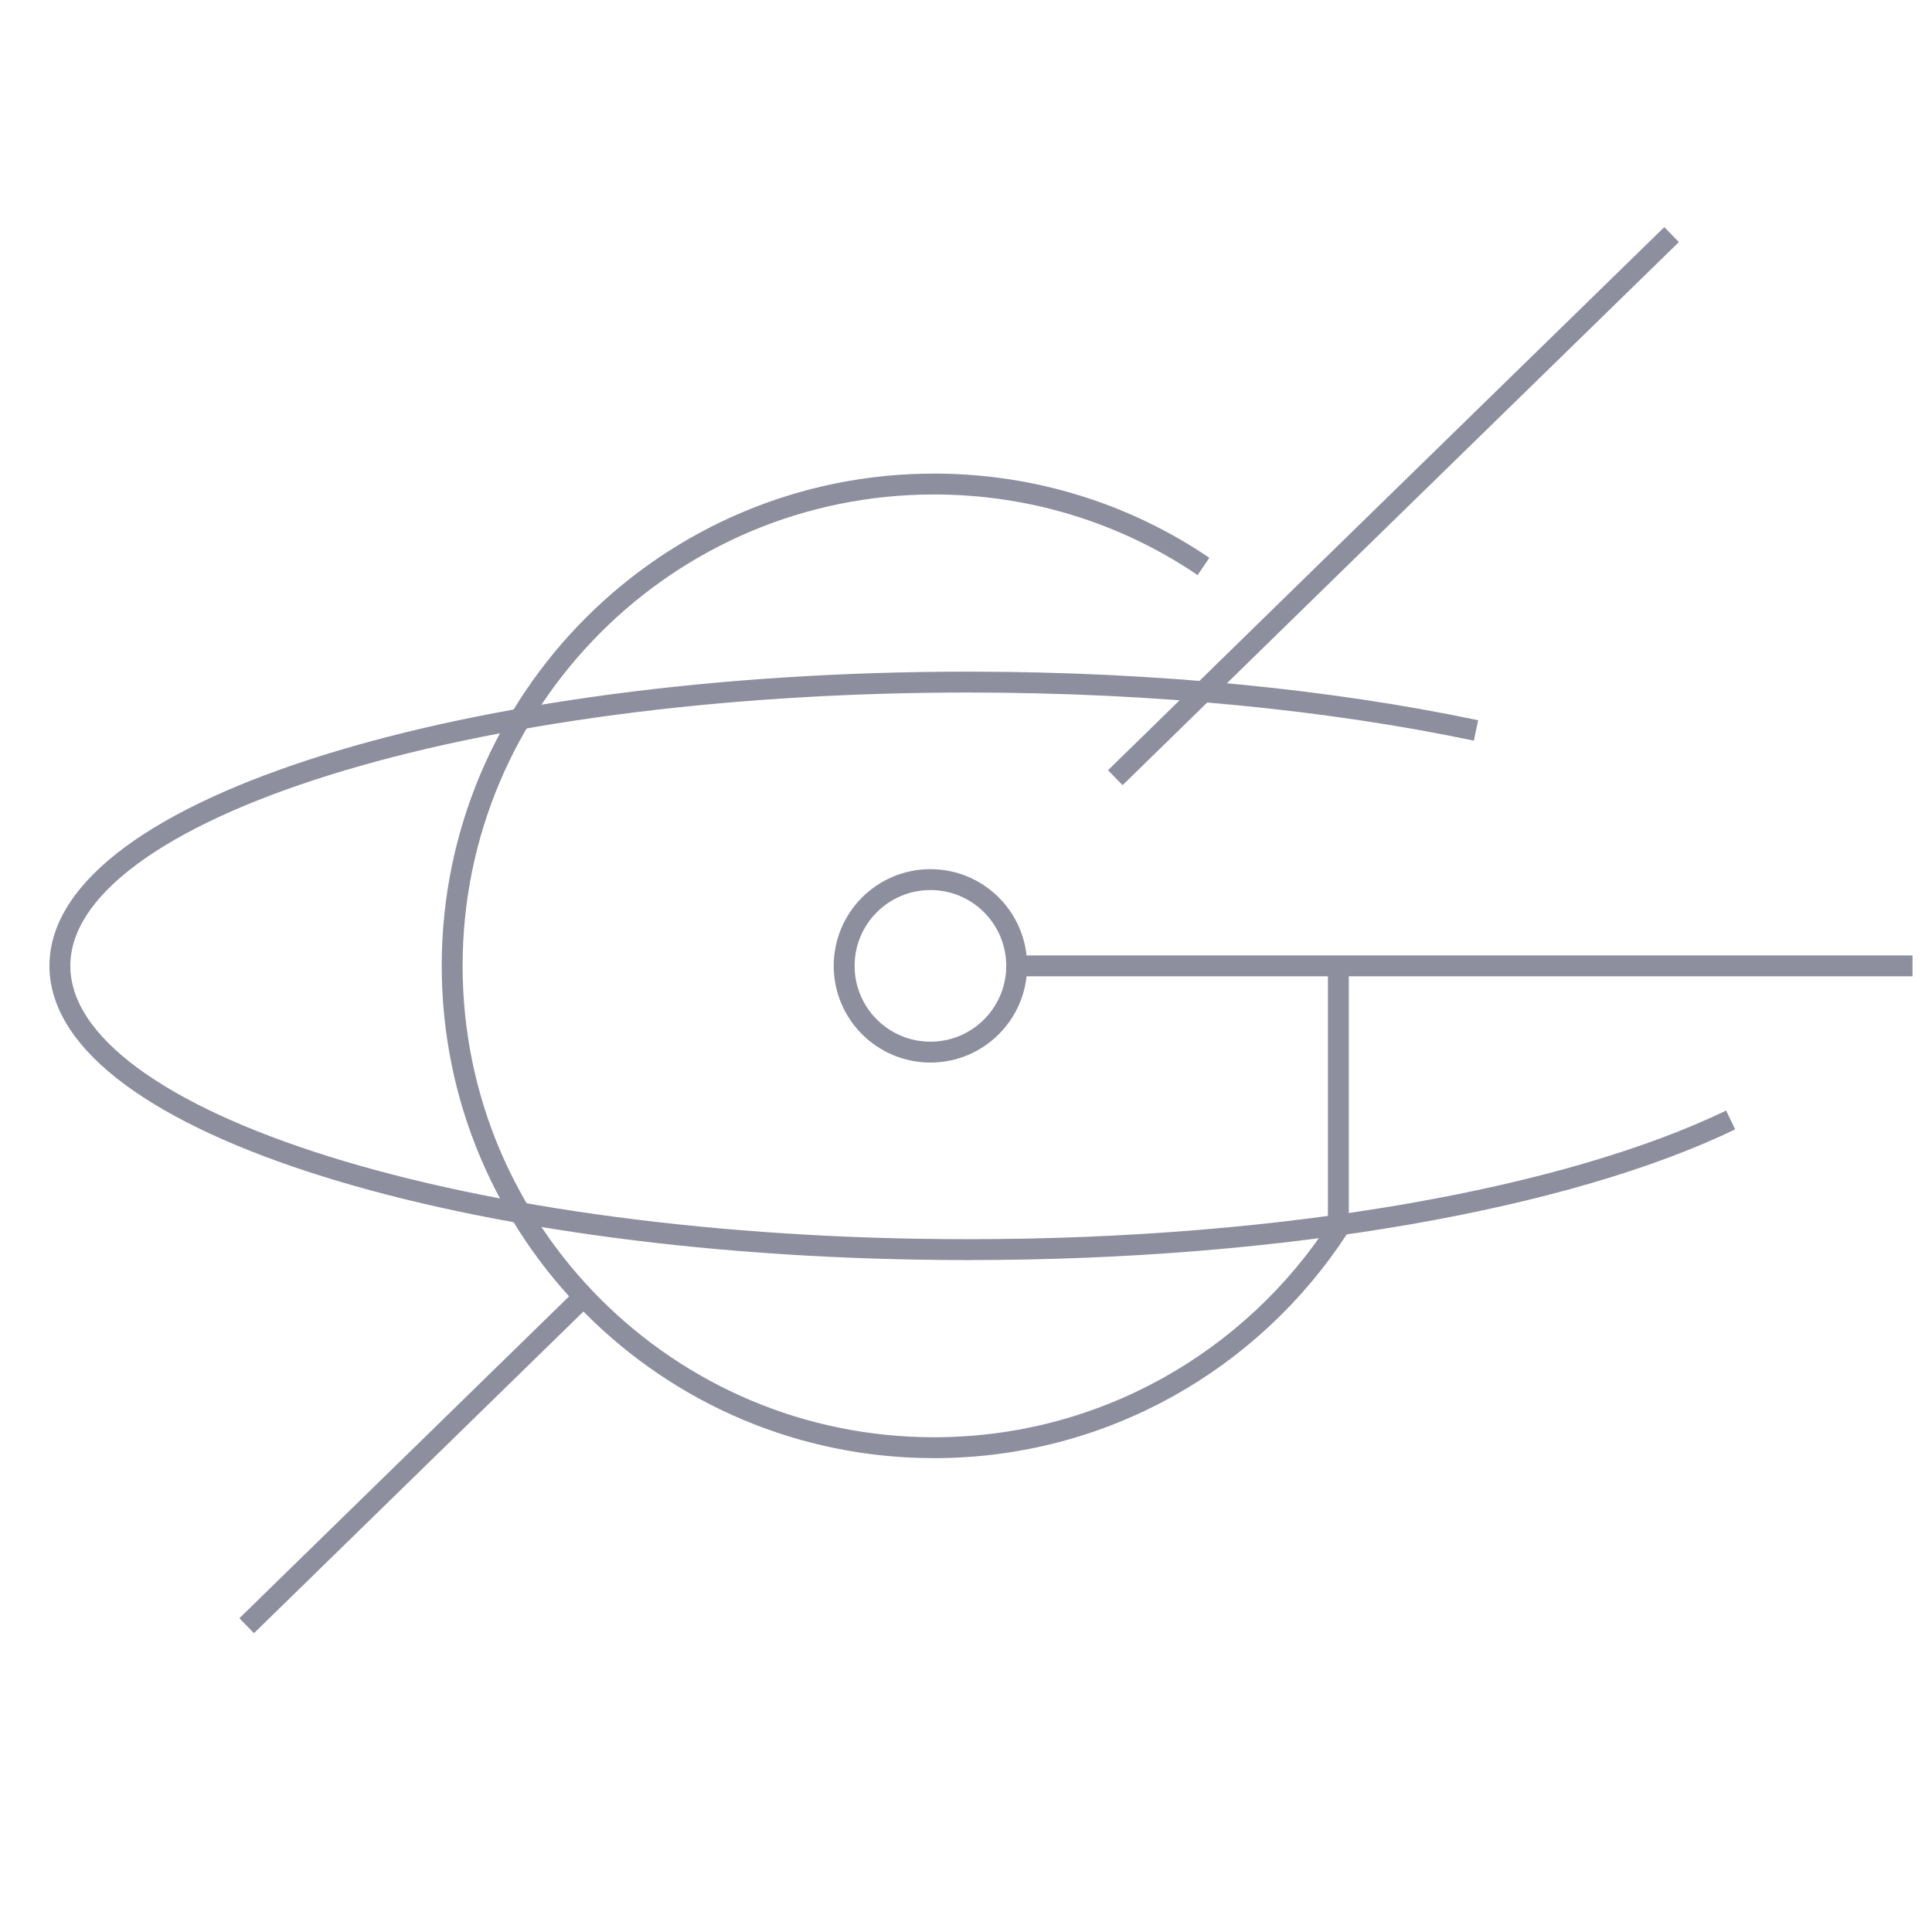 <?xml version="1.0" encoding="UTF-8"?>
<svg id="a" data-name="レイヤー 1" xmlns="http://www.w3.org/2000/svg" viewBox="0 0 70.33 70.33">
  <defs>
    <style>
      .b {
        stroke: #8d8e9e;
        stroke-miterlimit: 10;
        stroke-width: .76px;
      }

      .b, .c {
        fill: none;
      }

      .c {
        stroke-width: 0px;
      }
    </style>
  </defs>
  <g>
    <line class="b" x1="69.62" y1="35.16" x2="37.01" y2="35.16"/>
    <line class="b" x1="48.72" y1="35.16" x2="48.72" y2="44.69"/>
    <polyline class="b" points="40.6 28.31 48.82 20.28 54.21 15.02 60.85 8.54"/>
    <line class="b" x1="8.98" y1="59.18" x2="21.23" y2="47.22"/>
    <path class="b" d="m48.73,44.69c-3.13,4.82-8.56,8.01-14.73,8.01-9.69,0-17.54-7.85-17.54-17.54s7.85-17.54,17.54-17.54c3.63,0,7.01,1.1,9.81,3"/>
    <path class="b" d="m53.73,26.59c-5.28-1.11-11.64-1.76-18.49-1.76-18.26,0-33.06,4.63-33.06,10.33s14.8,10.33,33.06,10.33c11.64,0,21.87-1.88,27.76-4.72"/>
    <circle class="b" cx="33.87" cy="35.16" r="3.14"/>
  </g>
  <rect class="c" x=".5" y=".5" width="69.33" height="69.33"/>
</svg>